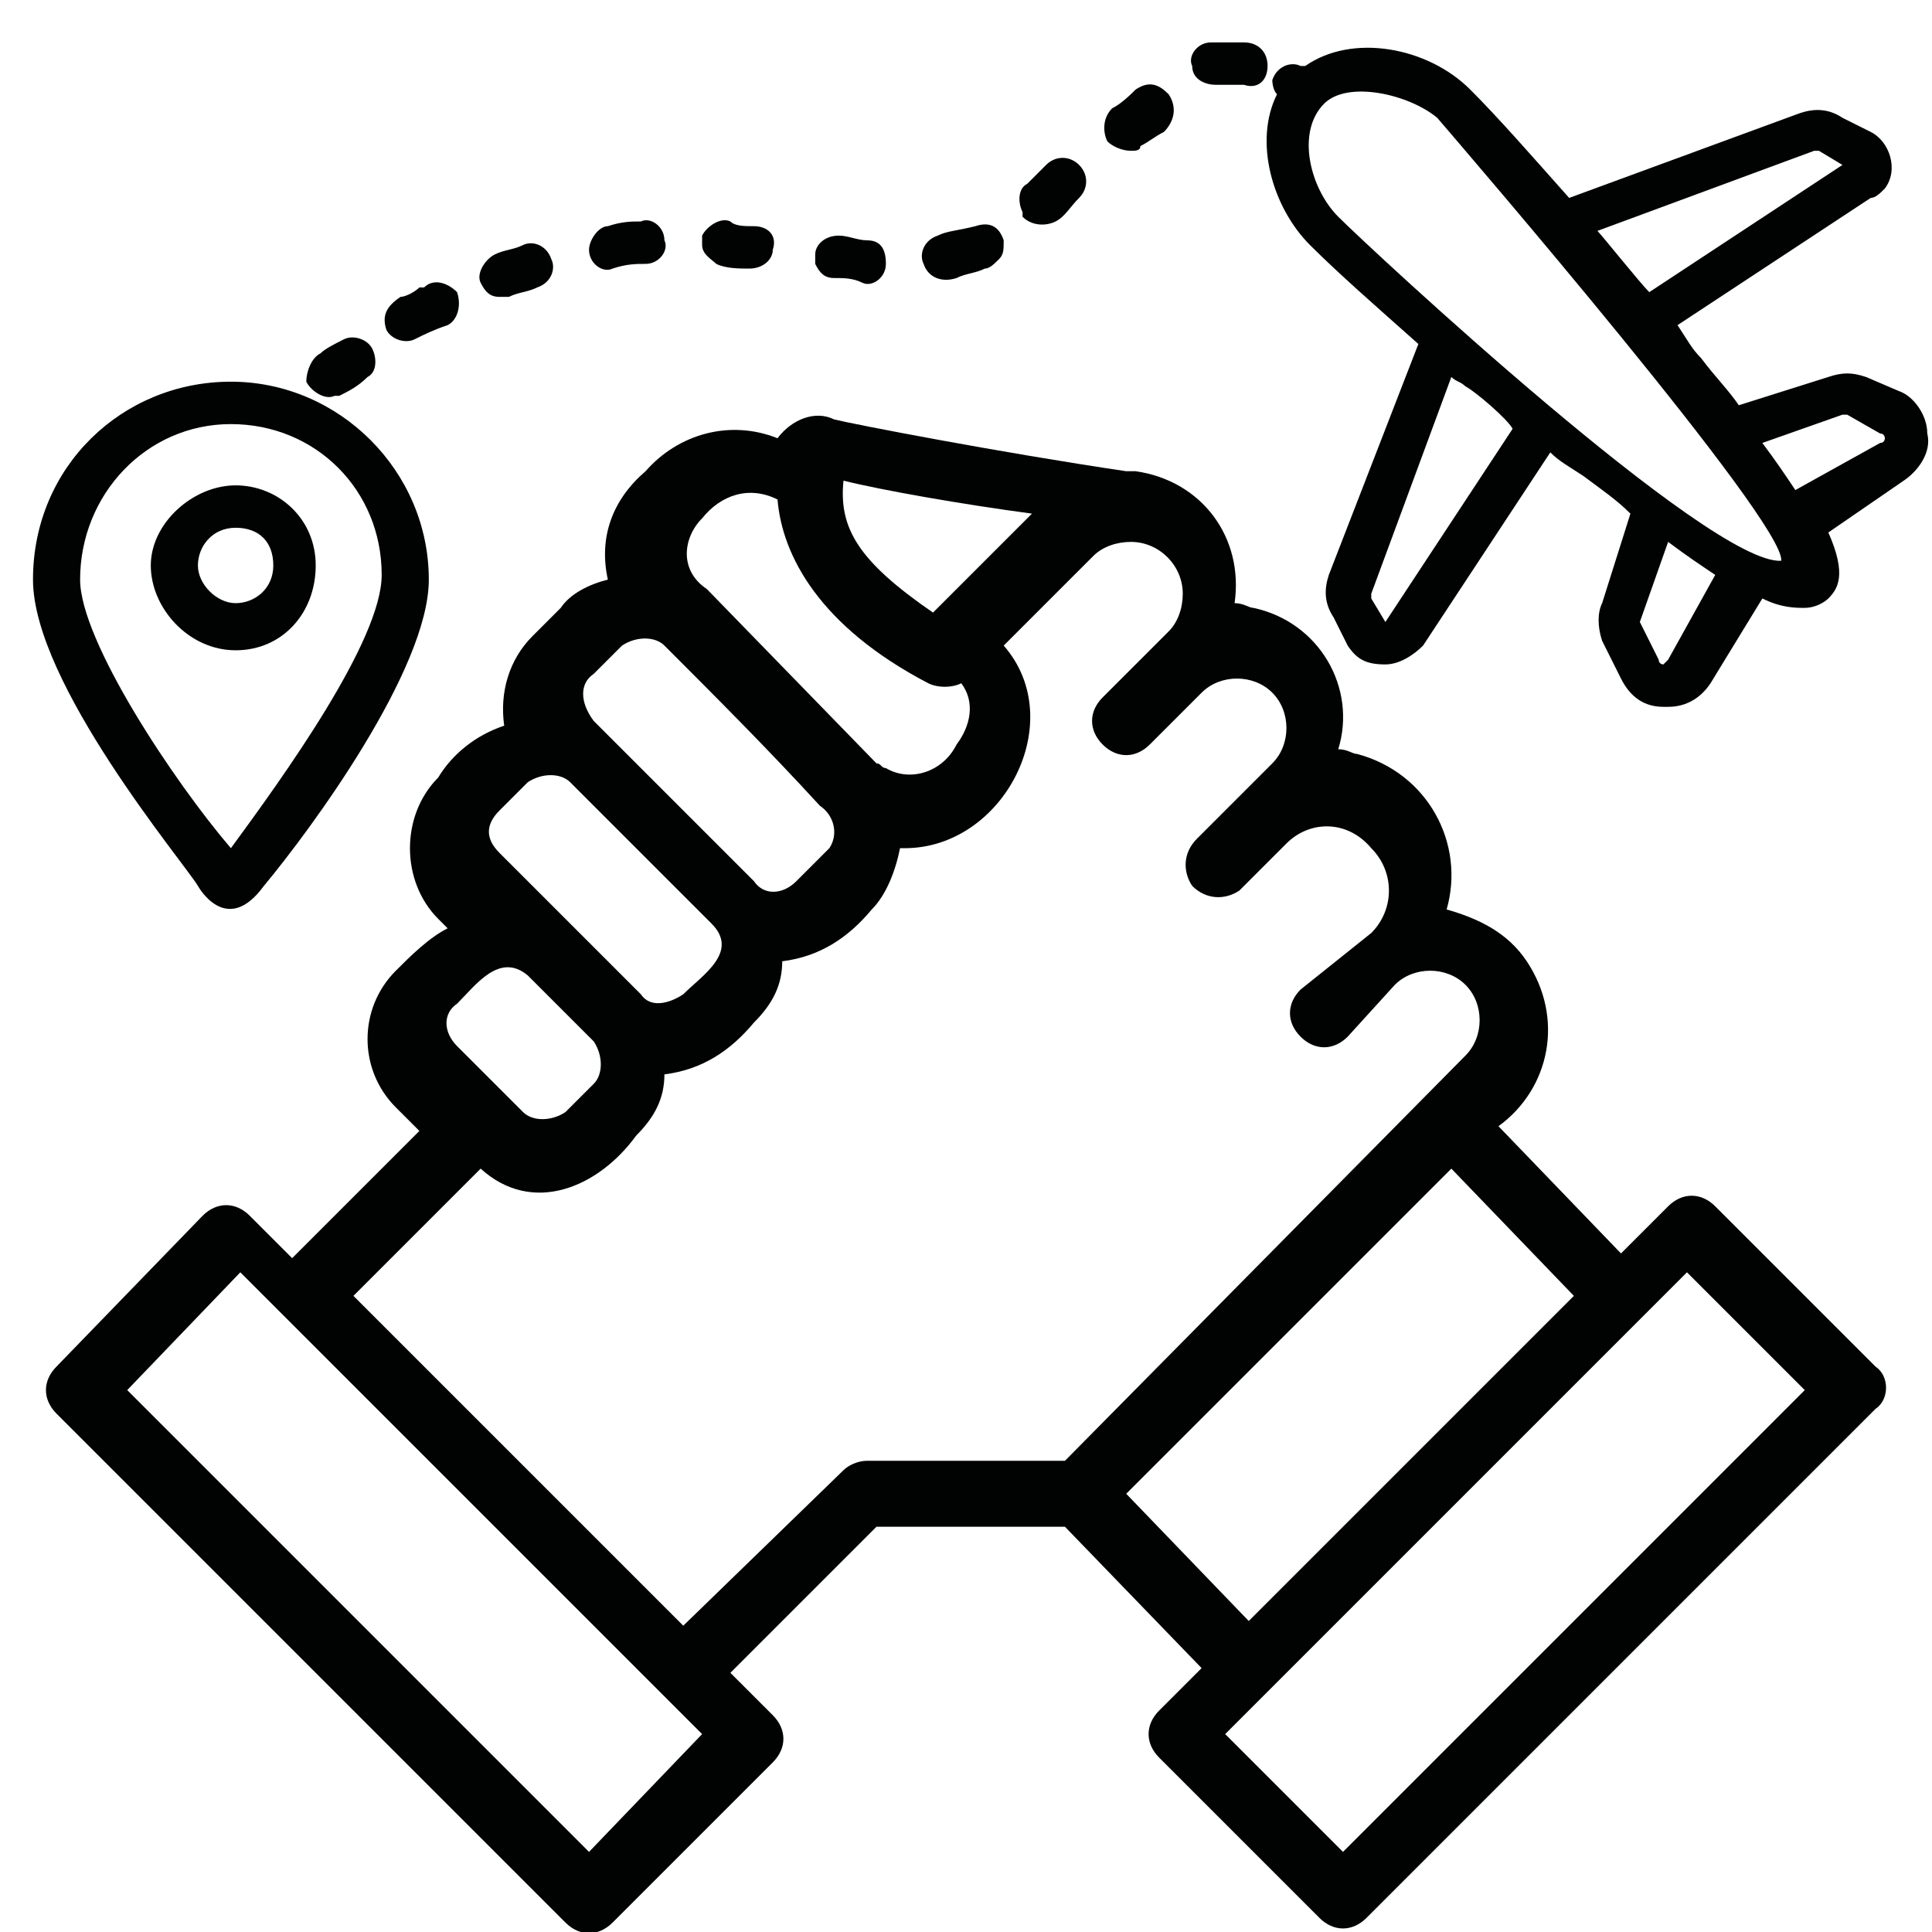 <?xml version="1.0" encoding="UTF-8"?> <svg xmlns="http://www.w3.org/2000/svg" xmlns:xlink="http://www.w3.org/1999/xlink" version="1.1" id="Capa_3" x="0px" y="0px" viewBox="0 0 41 41" style="enable-background:new 0 0 41 41;" xml:space="preserve"> <style type="text/css"> .st0{fill:#010202;} </style> <g> <path class="st0" d="M40.4,10.2c0.3-0.2,0.6-0.6,0.5-1c0-0.4-0.3-0.8-0.6-0.9L39.6,8c-0.3-0.1-0.5-0.1-0.8,0l-1.9,0.6 c-0.2-0.3-0.5-0.6-0.8-1c-0.2-0.2-0.3-0.4-0.5-0.7l4.1-2.7C39.8,4.2,39.9,4.1,40,4c0.3-0.4,0.1-1-0.3-1.2l-0.6-0.3 c-0.3-0.2-0.6-0.2-0.9-0.1l-4.9,1.8c-0.8-0.9-1.5-1.7-2.1-2.3c-0.9-0.9-2.5-1.2-3.5-0.5c0,0,0,0-0.1,0c-0.2-0.1-0.5,0-0.6,0.3 C27,1.7,27,1.9,27.1,2c-0.5,1-0.1,2.4,0.7,3.2c0.6,0.6,1.4,1.3,2.3,2.1l-1.9,4.9c-0.1,0.3-0.1,0.6,0.1,0.9l0.3,0.6 c0.2,0.3,0.4,0.4,0.8,0.4h0c0.3,0,0.6-0.2,0.8-0.4l2.7-4.1c0.2,0.2,0.4,0.3,0.7,0.5c0.4,0.3,0.7,0.5,1,0.8l-0.6,1.9 c-0.1,0.2-0.1,0.5,0,0.8l0.4,0.8c0.2,0.4,0.5,0.6,0.9,0.6h0.1c0.4,0,0.7-0.2,0.9-0.5l1.1-1.8c0.4,0.2,0.7,0.2,0.9,0.2 c0.2,0,0.4-0.1,0.5-0.2c0.2-0.2,0.4-0.5,0-1.4L40.4,10.2L40.4,10.2z M34.8,13.2l0.6-1.7c0.4,0.3,0.7,0.5,1,0.7l-1,1.8 c0,0-0.1,0.1-0.1,0.1c0,0-0.1,0-0.1-0.1L34.8,13.2C34.8,13.2,34.8,13.2,34.8,13.2L34.8,13.2z M31.1,8.2c0.2,0.1,0.9,0.7,1,0.9 l-2.7,4.1l-0.3-0.5c0,0,0-0.1,0-0.1L30.8,8C30.9,8.1,31,8.1,31.1,8.2z M33.9,4.9l4.6-1.7c0,0,0.1,0,0.1,0l0.5,0.3L35,6.2 C34.8,6,34,5,33.9,4.9z M37.8,11.9c-1.5,0.1-8.7-6.6-9.4-7.3c-0.6-0.6-0.9-1.8-0.3-2.4c0.5-0.5,1.8-0.2,2.4,0.3 C31.1,3.2,37.9,11.1,37.8,11.9z M39.9,9.2C40,9.2,40,9.3,40,9.3c0,0,0,0.1-0.1,0.1l-1.8,1c-0.2-0.3-0.4-0.6-0.7-1l1.7-0.6 c0,0,0.1,0,0.1,0L39.9,9.2L39.9,9.2z M13.7,5.6c0.3,0,0.5-0.3,0.4-0.5c0-0.3-0.3-0.5-0.5-0.4c-0.2,0-0.4,0-0.7,0.1 c-0.2,0-0.4,0.3-0.4,0.5c0,0.3,0.3,0.5,0.5,0.4C13.3,5.6,13.5,5.6,13.7,5.6L13.7,5.6z M9.5,6.9c0.2-0.1,0.3-0.4,0.2-0.7 C9.5,6,9.2,5.9,9,6.1l-0.1,0C8.8,6.2,8.6,6.3,8.5,6.3C8.2,6.5,8.1,6.7,8.2,7c0.1,0.2,0.4,0.3,0.6,0.2C9,7.1,9.2,7,9.5,6.9L9.5,6.9 L9.5,6.9z M6.8,7.5C6.6,7.6,6.5,7.9,6.5,8.1c0.1,0.2,0.4,0.4,0.6,0.3c0,0,0.1,0,0.1,0C7.4,8.3,7.6,8.2,7.8,8C8,7.9,8,7.6,7.9,7.4 C7.8,7.2,7.5,7.1,7.3,7.2C7.1,7.3,6.9,7.4,6.8,7.5z M11.4,6.1c0.3-0.1,0.4-0.4,0.3-0.6c0,0,0,0,0,0c-0.1-0.3-0.4-0.4-0.6-0.3 c-0.2,0.1-0.4,0.1-0.6,0.2c-0.2,0.1-0.4,0.4-0.3,0.6c0.1,0.2,0.2,0.3,0.4,0.3c0.1,0,0.2,0,0.2,0C11,6.2,11.2,6.2,11.4,6.1L11.4,6.1 z M16,4.8c-0.2,0-0.4,0-0.5-0.1C15.3,4.6,15,4.8,14.9,5c0,0.1,0,0.2,0,0.2c0,0.2,0.2,0.3,0.3,0.4c0.2,0.1,0.5,0.1,0.7,0.1 c0.3,0,0.5-0.2,0.5-0.4c0,0,0,0,0,0C16.5,5,16.3,4.8,16,4.8L16,4.8z M24.8,2c-0.2-0.2-0.4-0.3-0.7-0.1C24,2,23.8,2.2,23.6,2.3 c-0.2,0.2-0.2,0.5-0.1,0.7c0.1,0.1,0.3,0.2,0.5,0.2c0.1,0,0.2,0,0.2-0.1c0.2-0.1,0.3-0.2,0.5-0.3C24.9,2.6,25,2.3,24.8,2z M26.9,1.4c0-0.3-0.2-0.5-0.5-0.5l-0.3,0l-0.4,0c-0.3,0-0.5,0.3-0.4,0.5c0,0.3,0.3,0.4,0.5,0.4l0,0l0.4,0l0.2,0 C26.7,1.9,26.9,1.7,26.9,1.4z M21.7,4.6c0.2,0.2,0.5,0.2,0.7,0.1c0.2-0.1,0.3-0.3,0.5-0.5c0.2-0.2,0.2-0.5,0-0.7 c-0.2-0.2-0.5-0.2-0.7,0c-0.1,0.1-0.3,0.3-0.4,0.4c-0.2,0.1-0.2,0.4-0.1,0.6C21.7,4.5,21.7,4.6,21.7,4.6L21.7,4.6z M19.9,5 C19.9,5,19.9,5,19.9,5c-0.3,0.1-0.4,0.4-0.3,0.6C19.7,5.9,20,6,20.3,5.9c0.2-0.1,0.4-0.1,0.6-0.2c0.1,0,0.2-0.1,0.3-0.2 c0.1-0.1,0.1-0.2,0.1-0.4c-0.1-0.3-0.3-0.4-0.6-0.3C20.3,4.9,20.1,4.9,19.9,5L19.9,5z M18.8,5.6c0-0.3-0.1-0.5-0.4-0.5 C18.2,5.1,18,5,17.8,5c-0.3,0-0.5,0.2-0.5,0.4c0,0.1,0,0.2,0,0.2c0.1,0.2,0.2,0.3,0.4,0.3c0.2,0,0.4,0,0.6,0.1 C18.5,6.1,18.8,5.9,18.8,5.6z M0.7,12.3c0,2.2,3.2,6,3.5,6.5c0,0,0.6,1.1,1.4,0c1-1.2,3.5-4.6,3.5-6.5c0-2.3-1.9-4.2-4.2-4.2 C2.6,8.1,0.7,9.9,0.7,12.3z M1.7,12.3C1.7,10.5,3.1,9,4.9,9c1.8,0,3.2,1.4,3.2,3.2c0,1.4-2.1,4.3-3.2,5.8 C3.7,16.6,1.7,13.6,1.7,12.3z"></path> <path class="st0" d="M6.7,12c0-1-0.8-1.7-1.7-1.7S3.2,11.1,3.2,12S4,13.8,5,13.8S6.7,13,6.7,12z M4.2,12c0-0.4,0.3-0.8,0.8-0.8 s0.8,0.3,0.8,0.8S5.4,12.8,5,12.8S4.2,12.4,4.2,12z"></path> <path class="st0" d="M39.8,29l-3.4-3.4c-0.3-0.3-0.7-0.3-1,0l-1,1l-2.6-2.7c1.1-0.8,1.4-2.3,0.6-3.5c-0.4-0.6-1-0.9-1.7-1.1 c0.4-1.4-0.4-2.9-1.9-3.3c-0.1,0-0.2-0.1-0.4-0.1c0.4-1.3-0.4-2.7-1.8-3c-0.1,0-0.2-0.1-0.4-0.1c0.2-1.4-0.7-2.6-2.1-2.8 c-0.1,0-0.2,0-0.2,0c-2.7-0.4-5.8-1-6.2-1.1c-0.4-0.2-0.9,0-1.2,0.4c-1-0.4-2.1-0.1-2.8,0.7c-0.7,0.6-1,1.4-0.8,2.3 c-0.4,0.1-0.8,0.3-1,0.6l-0.6,0.6c-0.5,0.5-0.7,1.2-0.6,1.9c-0.6,0.2-1.1,0.6-1.4,1.1c-0.8,0.8-0.8,2.2,0,3 c0.1,0.1,0.1,0.1,0.2,0.2c-0.4,0.2-0.8,0.6-1.1,0.9c-0.8,0.8-0.8,2.1,0,2.9l0.5,0.5l-2.7,2.7l-0.9-0.9c-0.3-0.3-0.7-0.3-1,0L1.2,29 c-0.3,0.3-0.3,0.7,0,1L12,40.8c0.3,0.3,0.7,0.3,1,0l3.4-3.4c0.3-0.3,0.3-0.7,0-1l-0.9-0.9l3.1-3.1h4l2.9,3l-0.9,0.9 c-0.3,0.3-0.3,0.7,0,1l3.4,3.4c0.3,0.3,0.7,0.3,1,0l10.8-10.8C40.1,29.7,40.1,29.2,39.8,29z M21.9,10.9L19.8,13 c-1.6-1.1-2-1.8-1.9-2.8C18.7,10.4,20.4,10.7,21.9,10.9z M14.9,11C14.9,10.9,14.9,10.9,14.9,11c0.4-0.5,1-0.7,1.6-0.4 c0.1,1.2,0.9,2.7,3.2,3.9c0.2,0.1,0.5,0.1,0.7,0c0.3,0.4,0.2,0.9-0.1,1.3c-0.3,0.6-1,0.8-1.5,0.5c-0.1,0-0.1-0.1-0.2-0.1l-3.6-3.7 C14.4,12.1,14.5,11.4,14.9,11z M12.6,14.3l0.6-0.6c0.3-0.2,0.7-0.2,0.9,0c1.1,1.1,2.2,2.2,3.3,3.4c0.3,0.2,0.4,0.6,0.2,0.9 c0,0-0.1,0.1-0.1,0.1l-0.6,0.6c-0.3,0.3-0.7,0.3-0.9,0l-3.4-3.4C12.3,14.9,12.3,14.5,12.6,14.3z M10.6,17.2l0.6-0.6 c0.3-0.2,0.7-0.2,0.9,0l3,3c0.6,0.6-0.2,1.1-0.6,1.5c-0.3,0.2-0.7,0.3-0.9,0l-3-3C10.3,17.8,10.3,17.5,10.6,17.2z M9.7,21.3 c0.4-0.4,0.9-1.1,1.5-0.6l1.4,1.4c0.2,0.3,0.2,0.7,0,0.9L12,23.6c-0.3,0.2-0.7,0.2-0.9,0l-1.4-1.4C9.4,21.9,9.4,21.5,9.7,21.3z M12.5,39.3l-9.8-9.8L5.1,27l9.8,9.8L12.5,39.3z M18.4,31c-0.2,0-0.4,0.1-0.5,0.2l-3.4,3.3l-7-7l2.7-2.7c1.1,1,2.5,0.4,3.3-0.7 c0.4-0.4,0.6-0.8,0.6-1.3c0.8-0.1,1.4-0.5,1.9-1.1c0.4-0.4,0.6-0.8,0.6-1.3c0.8-0.1,1.4-0.5,1.9-1.1c0.3-0.3,0.5-0.8,0.6-1.3 c0,0,0.1,0,0.1,0c2.1,0,3.5-2.7,2.1-4.3l1.9-1.9c0.2-0.2,0.5-0.3,0.8-0.3c0.6,0,1.1,0.5,1.1,1.1c0,0.3-0.1,0.6-0.3,0.8l-1.4,1.4 c-0.3,0.3-0.3,0.7,0,1c0.3,0.3,0.7,0.3,1,0l1.1-1.1c0.4-0.4,1.1-0.4,1.5,0c0.4,0.4,0.4,1.1,0,1.5c0,0,0,0,0,0 c-0.4,0.4-1.2,1.2-1.6,1.6c-0.3,0.3-0.3,0.7-0.1,1c0.3,0.3,0.7,0.3,1,0.1c0,0,0,0,0,0c0,0,1-1,1-1c0.5-0.5,1.3-0.5,1.8,0.1 c0.5,0.5,0.5,1.3,0,1.8L27.6,21c-0.3,0.3-0.3,0.7,0,1c0.3,0.3,0.7,0.3,1,0l1-1.1c0.4-0.4,1.1-0.4,1.5,0c0.4,0.4,0.4,1.1,0,1.5 L22.6,31H18.4z M23.9,31.7l6.9-6.9l2.6,2.7l-6.9,6.9L23.9,31.7z M28.5,39.3L26,36.8l9.8-9.8l2.5,2.5L28.5,39.3z"></path> </g> </svg> 